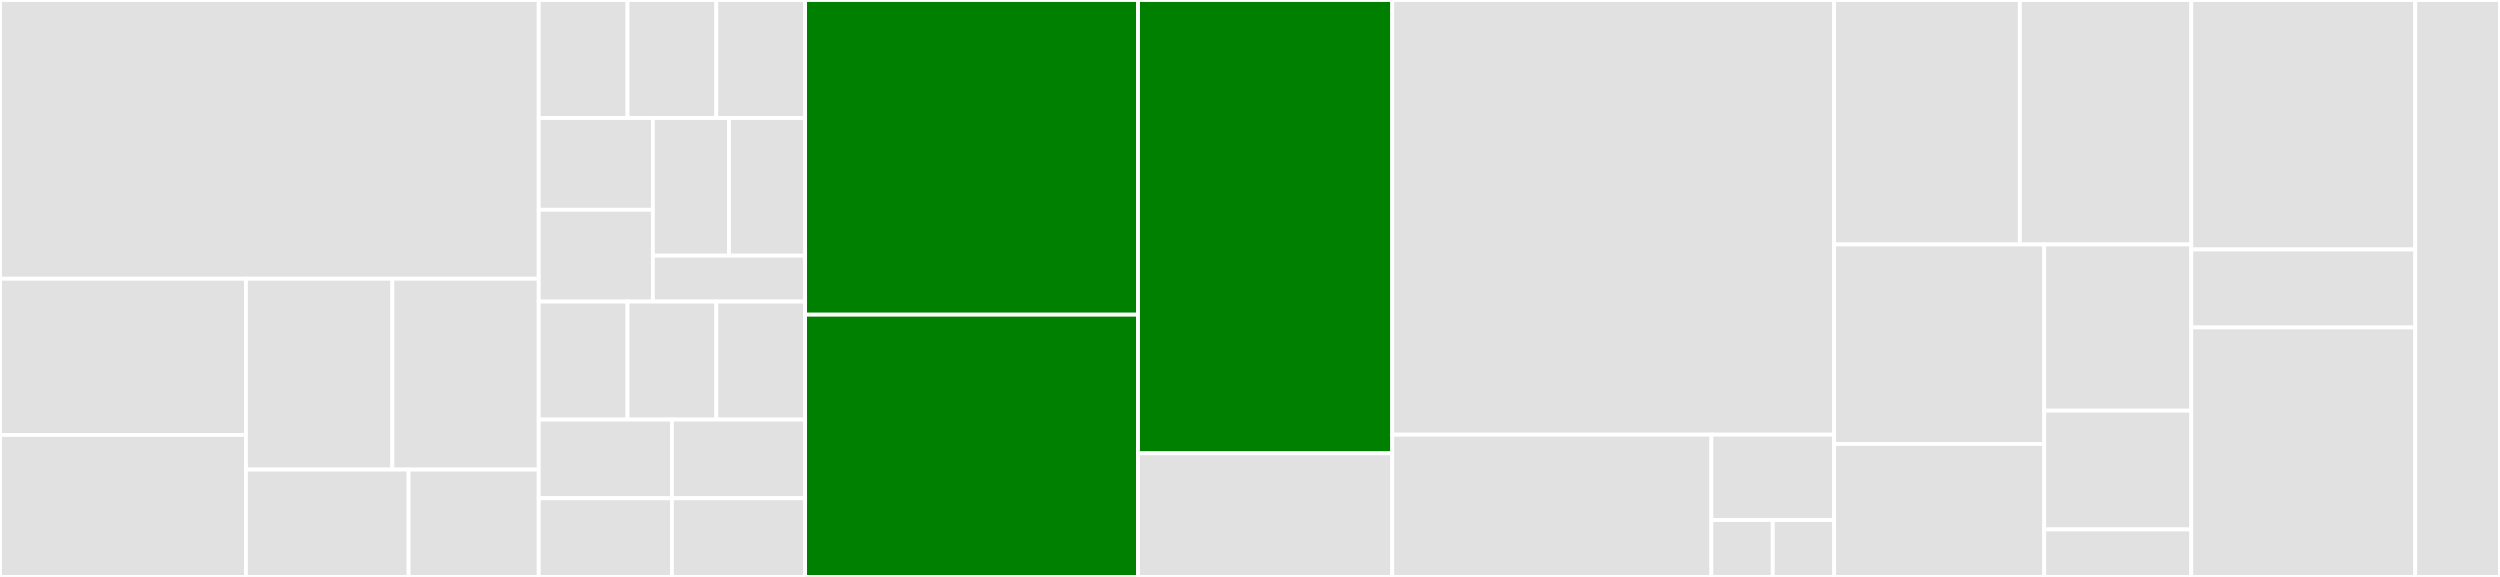 <svg baseProfile="full" width="650" height="150" viewBox="0 0 650 150" version="1.1"
xmlns="http://www.w3.org/2000/svg" xmlns:ev="http://www.w3.org/2001/xml-events"
xmlns:xlink="http://www.w3.org/1999/xlink">

<rect x="0" y="0" width="650" height="150" fill="#333333" stroke="none"/>

<style>rect.s{mask:url(#mask);}</style>
<defs>
  <pattern id="white" width="4" height="4" patternUnits="userSpaceOnUse" patternTransform="rotate(45)">
    <rect width="2" height="2" transform="translate(0,0)" fill="white"></rect>
  </pattern>
  <mask id="mask">
    <rect x="0" y="0" width="100%" height="100%" fill="url(#white)"></rect>
  </mask>
</defs>

<rect x="0" y="0" width="140.073" height="72.472" fill="#e1e1e1" stroke="white" stroke-width="1" class=" tooltipped" data-content="kohttp/src/main/kotlin/io/github/rybalkinsd/kohttp/dsl/context/HttpContext.kt"><title>kohttp/src/main/kotlin/io/github/rybalkinsd/kohttp/dsl/context/HttpContext.kt</title></rect>
<rect x="0" y="72.472" width="63.946" height="40.61" fill="#e1e1e1" stroke="white" stroke-width="1" class=" tooltipped" data-content="kohttp/src/main/kotlin/io/github/rybalkinsd/kohttp/dsl/context/BodyContext.kt"><title>kohttp/src/main/kotlin/io/github/rybalkinsd/kohttp/dsl/context/BodyContext.kt</title></rect>
<rect x="0" y="113.082" width="63.946" height="36.918" fill="#e1e1e1" stroke="white" stroke-width="1" class=" tooltipped" data-content="kohttp/src/main/kotlin/io/github/rybalkinsd/kohttp/dsl/context/UploadContext.kt"><title>kohttp/src/main/kotlin/io/github/rybalkinsd/kohttp/dsl/context/UploadContext.kt</title></rect>
<rect x="63.946" y="72.472" width="38.063" height="49.618" fill="#e1e1e1" stroke="white" stroke-width="1" class=" tooltipped" data-content="kohttp/src/main/kotlin/io/github/rybalkinsd/kohttp/dsl/context/ParamContext.kt"><title>kohttp/src/main/kotlin/io/github/rybalkinsd/kohttp/dsl/context/ParamContext.kt</title></rect>
<rect x="102.009" y="72.472" width="38.063" height="49.618" fill="#e1e1e1" stroke="white" stroke-width="1" class=" tooltipped" data-content="kohttp/src/main/kotlin/io/github/rybalkinsd/kohttp/dsl/context/MultipartBodyContext.kt"><title>kohttp/src/main/kotlin/io/github/rybalkinsd/kohttp/dsl/context/MultipartBodyContext.kt</title></rect>
<rect x="63.946" y="122.09" width="42.292" height="27.91" fill="#e1e1e1" stroke="white" stroke-width="1" class=" tooltipped" data-content="kohttp/src/main/kotlin/io/github/rybalkinsd/kohttp/dsl/context/HeaderContext.kt"><title>kohttp/src/main/kotlin/io/github/rybalkinsd/kohttp/dsl/context/HeaderContext.kt</title></rect>
<rect x="106.239" y="122.09" width="33.834" height="27.91" fill="#e1e1e1" stroke="white" stroke-width="1" class=" tooltipped" data-content="kohttp/src/main/kotlin/io/github/rybalkinsd/kohttp/dsl/context/CookieContext.kt"><title>kohttp/src/main/kotlin/io/github/rybalkinsd/kohttp/dsl/context/CookieContext.kt</title></rect>
<rect x="140.073" y="0" width="23.083" height="30.682" fill="#e1e1e1" stroke="white" stroke-width="1" class=" tooltipped" data-content="kohttp/src/main/kotlin/io/github/rybalkinsd/kohttp/dsl/async/HttpDeleteAsyncDsl.kt"><title>kohttp/src/main/kotlin/io/github/rybalkinsd/kohttp/dsl/async/HttpDeleteAsyncDsl.kt</title></rect>
<rect x="163.156" y="0" width="23.083" height="30.682" fill="#e1e1e1" stroke="white" stroke-width="1" class=" tooltipped" data-content="kohttp/src/main/kotlin/io/github/rybalkinsd/kohttp/dsl/async/HttpPutAsyncDsl.kt"><title>kohttp/src/main/kotlin/io/github/rybalkinsd/kohttp/dsl/async/HttpPutAsyncDsl.kt</title></rect>
<rect x="186.239" y="0" width="23.083" height="30.682" fill="#e1e1e1" stroke="white" stroke-width="1" class=" tooltipped" data-content="kohttp/src/main/kotlin/io/github/rybalkinsd/kohttp/dsl/async/HttpGetAsyncDsl.kt"><title>kohttp/src/main/kotlin/io/github/rybalkinsd/kohttp/dsl/async/HttpGetAsyncDsl.kt</title></rect>
<rect x="140.073" y="30.682" width="29.678" height="23.864" fill="#e1e1e1" stroke="white" stroke-width="1" class=" tooltipped" data-content="kohttp/src/main/kotlin/io/github/rybalkinsd/kohttp/dsl/async/HttpPostAsyncDsl.kt"><title>kohttp/src/main/kotlin/io/github/rybalkinsd/kohttp/dsl/async/HttpPostAsyncDsl.kt</title></rect>
<rect x="140.073" y="54.545" width="29.678" height="23.864" fill="#e1e1e1" stroke="white" stroke-width="1" class=" tooltipped" data-content="kohttp/src/main/kotlin/io/github/rybalkinsd/kohttp/dsl/async/HttpPatchAsyncDsl.kt"><title>kohttp/src/main/kotlin/io/github/rybalkinsd/kohttp/dsl/async/HttpPatchAsyncDsl.kt</title></rect>
<rect x="169.751" y="30.682" width="19.786" height="35.795" fill="#e1e1e1" stroke="white" stroke-width="1" class=" tooltipped" data-content="kohttp/src/main/kotlin/io/github/rybalkinsd/kohttp/dsl/async/UploadAsyncDsl.kt"><title>kohttp/src/main/kotlin/io/github/rybalkinsd/kohttp/dsl/async/UploadAsyncDsl.kt</title></rect>
<rect x="189.536" y="30.682" width="19.786" height="35.795" fill="#e1e1e1" stroke="white" stroke-width="1" class=" tooltipped" data-content="kohttp/src/main/kotlin/io/github/rybalkinsd/kohttp/dsl/async/HttpHeadAsyncDsl.kt"><title>kohttp/src/main/kotlin/io/github/rybalkinsd/kohttp/dsl/async/HttpHeadAsyncDsl.kt</title></rect>
<rect x="169.751" y="66.477" width="39.571" height="11.932" fill="#e1e1e1" stroke="white" stroke-width="1" class=" tooltipped" data-content="kohttp/src/main/kotlin/io/github/rybalkinsd/kohttp/dsl/async/AsyncHttpGetDsl.kt"><title>kohttp/src/main/kotlin/io/github/rybalkinsd/kohttp/dsl/async/AsyncHttpGetDsl.kt</title></rect>
<rect x="140.073" y="78.409" width="23.083" height="30.682" fill="#e1e1e1" stroke="white" stroke-width="1" class=" tooltipped" data-content="kohttp/src/main/kotlin/io/github/rybalkinsd/kohttp/dsl/HttpPutDsl.kt"><title>kohttp/src/main/kotlin/io/github/rybalkinsd/kohttp/dsl/HttpPutDsl.kt</title></rect>
<rect x="163.156" y="78.409" width="23.083" height="30.682" fill="#e1e1e1" stroke="white" stroke-width="1" class=" tooltipped" data-content="kohttp/src/main/kotlin/io/github/rybalkinsd/kohttp/dsl/HttpPostDsl.kt"><title>kohttp/src/main/kotlin/io/github/rybalkinsd/kohttp/dsl/HttpPostDsl.kt</title></rect>
<rect x="186.239" y="78.409" width="23.083" height="30.682" fill="#e1e1e1" stroke="white" stroke-width="1" class=" tooltipped" data-content="kohttp/src/main/kotlin/io/github/rybalkinsd/kohttp/dsl/HttpHeadDsl.kt"><title>kohttp/src/main/kotlin/io/github/rybalkinsd/kohttp/dsl/HttpHeadDsl.kt</title></rect>
<rect x="140.073" y="109.091" width="34.625" height="20.455" fill="#e1e1e1" stroke="white" stroke-width="1" class=" tooltipped" data-content="kohttp/src/main/kotlin/io/github/rybalkinsd/kohttp/dsl/HttpGetDsl.kt"><title>kohttp/src/main/kotlin/io/github/rybalkinsd/kohttp/dsl/HttpGetDsl.kt</title></rect>
<rect x="140.073" y="129.545" width="34.625" height="20.455" fill="#e1e1e1" stroke="white" stroke-width="1" class=" tooltipped" data-content="kohttp/src/main/kotlin/io/github/rybalkinsd/kohttp/dsl/UploadDsl.kt"><title>kohttp/src/main/kotlin/io/github/rybalkinsd/kohttp/dsl/UploadDsl.kt</title></rect>
<rect x="174.697" y="109.091" width="34.625" height="20.455" fill="#e1e1e1" stroke="white" stroke-width="1" class=" tooltipped" data-content="kohttp/src/main/kotlin/io/github/rybalkinsd/kohttp/dsl/HttpPatchDsl.kt"><title>kohttp/src/main/kotlin/io/github/rybalkinsd/kohttp/dsl/HttpPatchDsl.kt</title></rect>
<rect x="174.697" y="129.545" width="34.625" height="20.455" fill="#e1e1e1" stroke="white" stroke-width="1" class=" tooltipped" data-content="kohttp/src/main/kotlin/io/github/rybalkinsd/kohttp/dsl/HttpDeleteDsl.kt"><title>kohttp/src/main/kotlin/io/github/rybalkinsd/kohttp/dsl/HttpDeleteDsl.kt</title></rect>
<rect x="209.322" y="0" width="86.562" height="81.818" fill="green" stroke="white" stroke-width="1" class=" tooltipped" data-content="kohttp/src/main/kotlin/io/github/rybalkinsd/kohttp/interceptors/logging/HttpLoggingInterceptor.kt"><title>kohttp/src/main/kotlin/io/github/rybalkinsd/kohttp/interceptors/logging/HttpLoggingInterceptor.kt</title></rect>
<rect x="209.322" y="81.818" width="86.562" height="68.182" fill="green" stroke="white" stroke-width="1" class=" tooltipped" data-content="kohttp/src/main/kotlin/io/github/rybalkinsd/kohttp/interceptors/logging/CurlLoggingInterceptor.kt"><title>kohttp/src/main/kotlin/io/github/rybalkinsd/kohttp/interceptors/logging/CurlLoggingInterceptor.kt</title></rect>
<rect x="295.884" y="0" width="66.102" height="117.857" fill="green" stroke="white" stroke-width="1" class=" tooltipped" data-content="kohttp/src/main/kotlin/io/github/rybalkinsd/kohttp/interceptors/RetryInterceptor.kt"><title>kohttp/src/main/kotlin/io/github/rybalkinsd/kohttp/interceptors/RetryInterceptor.kt</title></rect>
<rect x="295.884" y="117.857" width="66.102" height="32.143" fill="#e1e1e1" stroke="white" stroke-width="1" class=" tooltipped" data-content="kohttp/src/main/kotlin/io/github/rybalkinsd/kohttp/interceptors/SigningInterceptor.kt"><title>kohttp/src/main/kotlin/io/github/rybalkinsd/kohttp/interceptors/SigningInterceptor.kt</title></rect>
<rect x="361.985" y="0" width="114.891" height="113.014" fill="#e1e1e1" stroke="white" stroke-width="1" class=" tooltipped" data-content="kohttp/src/main/kotlin/io/github/rybalkinsd/kohttp/client/ClientBuilderImpl.kt"><title>kohttp/src/main/kotlin/io/github/rybalkinsd/kohttp/client/ClientBuilderImpl.kt</title></rect>
<rect x="361.985" y="113.014" width="82.977" height="36.986" fill="#e1e1e1" stroke="white" stroke-width="1" class=" tooltipped" data-content="kohttp/src/main/kotlin/io/github/rybalkinsd/kohttp/client/DefaultHttpClient.kt"><title>kohttp/src/main/kotlin/io/github/rybalkinsd/kohttp/client/DefaultHttpClient.kt</title></rect>
<rect x="444.962" y="113.014" width="31.914" height="22.192" fill="#e1e1e1" stroke="white" stroke-width="1" class=" tooltipped" data-content="kohttp/src/main/kotlin/io/github/rybalkinsd/kohttp/client/dsl/InterceptorDsl.kt"><title>kohttp/src/main/kotlin/io/github/rybalkinsd/kohttp/client/dsl/InterceptorDsl.kt</title></rect>
<rect x="444.962" y="135.205" width="15.957" height="14.795" fill="#e1e1e1" stroke="white" stroke-width="1" class=" tooltipped" data-content="kohttp/src/main/kotlin/io/github/rybalkinsd/kohttp/client/OkHttpClientExt.kt"><title>kohttp/src/main/kotlin/io/github/rybalkinsd/kohttp/client/OkHttpClientExt.kt</title></rect>
<rect x="460.919" y="135.205" width="15.957" height="14.795" fill="#e1e1e1" stroke="white" stroke-width="1" class=" tooltipped" data-content="kohttp/src/main/kotlin/io/github/rybalkinsd/kohttp/client/ClientBuilder.kt"><title>kohttp/src/main/kotlin/io/github/rybalkinsd/kohttp/client/ClientBuilder.kt</title></rect>
<rect x="476.877" y="0" width="48.286" height="63.559" fill="#e1e1e1" stroke="white" stroke-width="1" class=" tooltipped" data-content="kohttp/src/main/kotlin/io/github/rybalkinsd/kohttp/ext/HttpContextExt.kt"><title>kohttp/src/main/kotlin/io/github/rybalkinsd/kohttp/ext/HttpContextExt.kt</title></rect>
<rect x="525.162" y="0" width="44.571" height="63.559" fill="#e1e1e1" stroke="white" stroke-width="1" class=" tooltipped" data-content="kohttp/src/main/kotlin/io/github/rybalkinsd/kohttp/ext/FileExt.kt"><title>kohttp/src/main/kotlin/io/github/rybalkinsd/kohttp/ext/FileExt.kt</title></rect>
<rect x="476.877" y="63.559" width="54.622" height="51.864" fill="#e1e1e1" stroke="white" stroke-width="1" class=" tooltipped" data-content="kohttp/src/main/kotlin/io/github/rybalkinsd/kohttp/ext/UriExt.kt"><title>kohttp/src/main/kotlin/io/github/rybalkinsd/kohttp/ext/UriExt.kt</title></rect>
<rect x="476.877" y="115.424" width="54.622" height="34.576" fill="#e1e1e1" stroke="white" stroke-width="1" class=" tooltipped" data-content="kohttp/src/main/kotlin/io/github/rybalkinsd/kohttp/ext/CallExt.kt"><title>kohttp/src/main/kotlin/io/github/rybalkinsd/kohttp/ext/CallExt.kt</title></rect>
<rect x="531.498" y="63.559" width="38.235" height="43.22" fill="#e1e1e1" stroke="white" stroke-width="1" class=" tooltipped" data-content="kohttp/src/main/kotlin/io/github/rybalkinsd/kohttp/ext/StringExt.kt"><title>kohttp/src/main/kotlin/io/github/rybalkinsd/kohttp/ext/StringExt.kt</title></rect>
<rect x="531.498" y="106.78" width="38.235" height="30.872" fill="#e1e1e1" stroke="white" stroke-width="1" class=" tooltipped" data-content="kohttp/src/main/kotlin/io/github/rybalkinsd/kohttp/ext/HeadersExt.kt"><title>kohttp/src/main/kotlin/io/github/rybalkinsd/kohttp/ext/HeadersExt.kt</title></rect>
<rect x="531.498" y="137.651" width="38.235" height="12.349" fill="#e1e1e1" stroke="white" stroke-width="1" class=" tooltipped" data-content="kohttp/src/main/kotlin/io/github/rybalkinsd/kohttp/ext/ResponseExt.kt"><title>kohttp/src/main/kotlin/io/github/rybalkinsd/kohttp/ext/ResponseExt.kt</title></rect>
<rect x="569.734" y="0" width="58.232" height="64.865" fill="#e1e1e1" stroke="white" stroke-width="1" class=" tooltipped" data-content="kohttp/src/main/kotlin/io/github/rybalkinsd/kohttp/util/json.kt"><title>kohttp/src/main/kotlin/io/github/rybalkinsd/kohttp/util/json.kt</title></rect>
<rect x="569.734" y="64.865" width="58.232" height="20.27" fill="#e1e1e1" stroke="white" stroke-width="1" class=" tooltipped" data-content="kohttp/src/main/kotlin/io/github/rybalkinsd/kohttp/util/form.kt"><title>kohttp/src/main/kotlin/io/github/rybalkinsd/kohttp/util/form.kt</title></rect>
<rect x="569.734" y="85.135" width="58.232" height="64.865" fill="#e1e1e1" stroke="white" stroke-width="1" class=" tooltipped" data-content="kohttp/src/main/kotlin/io/github/rybalkinsd/kohttp/configuration/Config.kt"><title>kohttp/src/main/kotlin/io/github/rybalkinsd/kohttp/configuration/Config.kt</title></rect>
<rect x="627.966" y="0" width="22.034" height="150" fill="#e1e1e1" stroke="white" stroke-width="1" class=" tooltipped" data-content="kohttp-jackson/src/main/kotlin/io/github/rybalkinsd/kohttp/jackson/ext/ResponseExt.kt"><title>kohttp-jackson/src/main/kotlin/io/github/rybalkinsd/kohttp/jackson/ext/ResponseExt.kt</title></rect>
</svg>